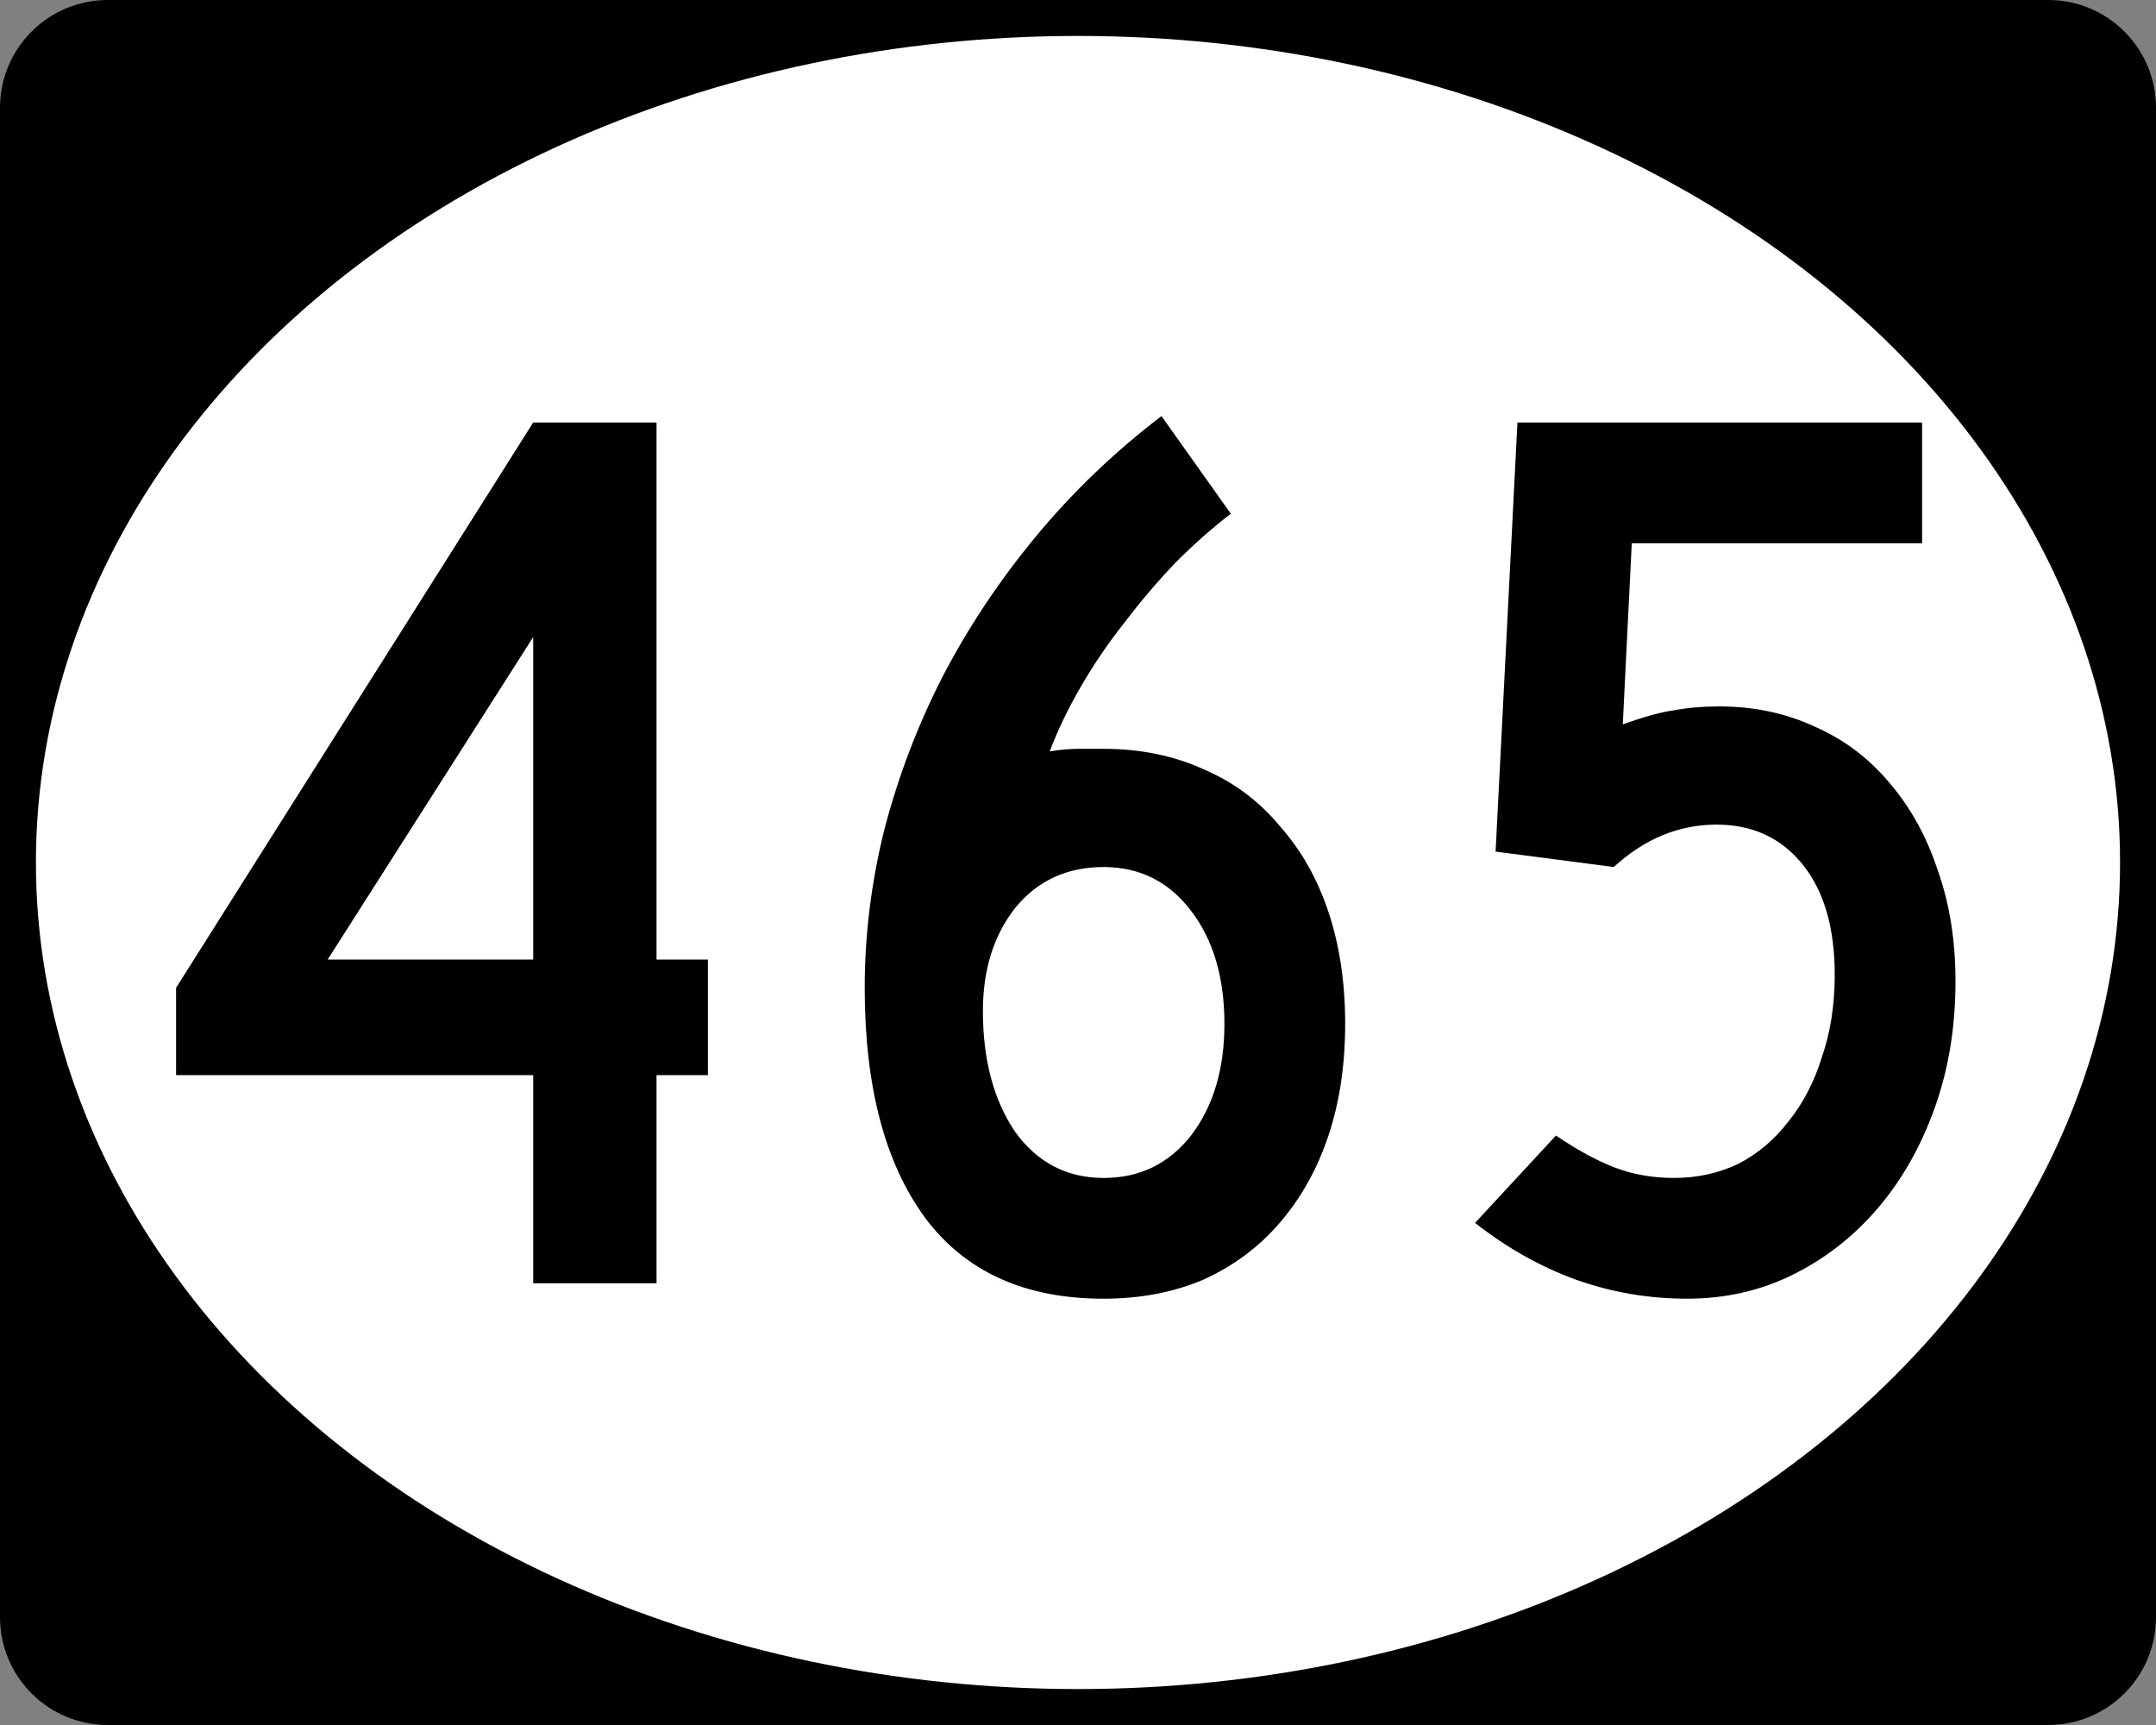<?xml version="1.0" encoding="UTF-8" standalone="no"?>
<!-- Created with Inkscape (http://www.inkscape.org/) -->

<svg
   xmlns:dc="http://purl.org/dc/elements/1.1/"
   xmlns:cc="http://creativecommons.org/ns#"
   xmlns:rdf="http://www.w3.org/1999/02/22-rdf-syntax-ns#"
   xmlns:svg="http://www.w3.org/2000/svg"
   xmlns="http://www.w3.org/2000/svg"
   xmlns:inkscape="http://www.inkscape.org/namespaces/inkscape"
   version="1.1"
   width="240"
   height="192"
   viewBox="0 0 240 192"
   id="Layer_1"
   xml:space="preserve"
   style="overflow:visible"><rect x="0" y="0" width="240" height="192" fill="#808080" stroke="none"/><defs
   id="defs16" />
<g
   id="g2985">
	<path
   d="M 0,12 C 0,5.373 5.372,0 12,0 h 216 c 6.627,0 12,5.373 12,12 v 168 c 0,6.627 -5.373,12 -12,12 H 12 C 5.372,192 0,186.627 0,180 V 12 z"
   inkscape:connector-curvature="0"
   id="path2987" />
	<path
   d="M 120,96"
   inkscape:connector-curvature="0"
   id="path2989" />
</g>
<g
   id="g2991"
   style="fill:#ffffff">
	<ellipse
   cx="120"
   cy="96"
   rx="116"
   ry="92"
   id="ellipse2993" />
	<path
   d="M 120,96"
   inkscape:connector-curvature="0"
   id="path2995" />
</g>
<g
   id="routenum"
   style="font-size:143px;font-style:normal;font-weight:normal;text-align:center;text-anchor:middle;fill:#000000;font-family:Roadgeek 2005 Series C"><path
     d="m 73.083,119.67 v 23.166 H 59.355 V 119.67 H 19.601 v -9.724 L 59.355,47.026 H 73.083 V 106.8 h 5.72 v 12.87 h -5.72 M 59.355,70.907 36.475,106.8 h 22.88 V 70.907"
     inkscape:connector-curvature="0"
     id="path2992" /><path
     d="m 149.74,113.95 c -6e-5,4.576 -0.62,8.723 -1.859,12.441 -1.239,3.718 -3.051,6.959 -5.434,9.724 -2.288,2.669 -5.1,4.767 -8.437,6.292 -3.337,1.43 -7.055,2.145 -11.154,2.145 -8.771,0 -15.396,-3.003 -19.877,-9.009 -4.481,-6.101 -6.721,-14.634 -6.721,-25.597 -8e-6,-5.815 0.715,-11.631 2.145,-17.446 1.525,-5.911 3.67,-11.583 6.435,-17.017 2.86,-5.529 6.34,-10.773 10.439,-15.73 4.099,-4.957 8.771,-9.438 14.014,-13.442 l 7.722,10.868 c -2.002,1.525 -4.052,3.337 -6.149,5.434 -2.002,2.097 -3.909,4.338 -5.72,6.721 -1.811,2.288 -3.432,4.671 -4.862,7.15 -1.43,2.479 -2.574,4.862 -3.432,7.15 1.144,-0.191 2.193,-0.286 3.146,-0.286 1.049,5.9e-5 2.002,5.9e-5 2.86,0 4.099,5.9e-5 7.817,0.763 11.154,2.288 3.337,1.43 6.149,3.527 8.437,6.292 2.383,2.669 4.195,5.863 5.434,9.581 1.239,3.718 1.859,7.865 1.859,12.441 m -13.442,0 c -5e-5,-5.148 -1.239,-9.343 -3.718,-12.584 -2.479,-3.241 -5.72,-4.862 -9.724,-4.862 -4.099,4.6e-5 -7.388,1.525 -9.867,4.576 -2.383,3.051 -3.575,6.864 -3.575,11.44 -2e-5,5.434 1.192,9.915 3.575,13.442 2.479,3.432 5.768,5.148 9.867,5.148 4.004,2e-5 7.245,-1.573 9.724,-4.719 2.479,-3.241 3.718,-7.388 3.718,-12.441"
     inkscape:connector-curvature="0"
     id="path2994" /><path
     d="m 217.68,109.23 c -6e-5,5.053 -0.763,9.724 -2.288,14.014 -1.525,4.29 -3.623,8.008 -6.292,11.154 -2.669,3.146 -5.815,5.625 -9.438,7.436 -3.623,1.811 -7.579,2.717 -11.869,2.717 -4.29,0 -8.437,-0.715 -12.441,-2.145 -3.909,-1.43 -7.627,-3.527 -11.154,-6.292 l 9.009,-9.724 c 2.383,1.621 4.576,2.812 6.578,3.575 2.002,0.763 4.195,1.144 6.578,1.144 2.574,2e-5 4.957,-0.524 7.15,-1.573 2.193,-1.144 4.052,-2.717 5.577,-4.719 1.621,-2.002 2.86,-4.385 3.718,-7.15 0.953,-2.765 1.43,-5.815 1.43,-9.152 -5e-5,-5.243 -1.192,-9.343 -3.575,-12.298 -2.383,-2.955 -5.577,-4.433 -9.581,-4.433 -4.195,5.1e-5 -8.008,1.573 -11.44,4.719 l -13.156,-1.716 2.431,-47.762 h 45.045 v 13.442 h -32.318 l -1.001,20.163 c 2.383,-0.858 4.29,-1.382 5.72,-1.573 1.525,-0.286 3.194,-0.429 5.005,-0.429 3.909,6.4e-5 7.484,0.763 10.725,2.288 3.241,1.43 6.006,3.527 8.294,6.292 2.288,2.669 4.052,5.863 5.291,9.581 1.335,3.718 2.002,7.865 2.002,12.441"
     inkscape:connector-curvature="0"
     id="path2996" /></g>
</svg>